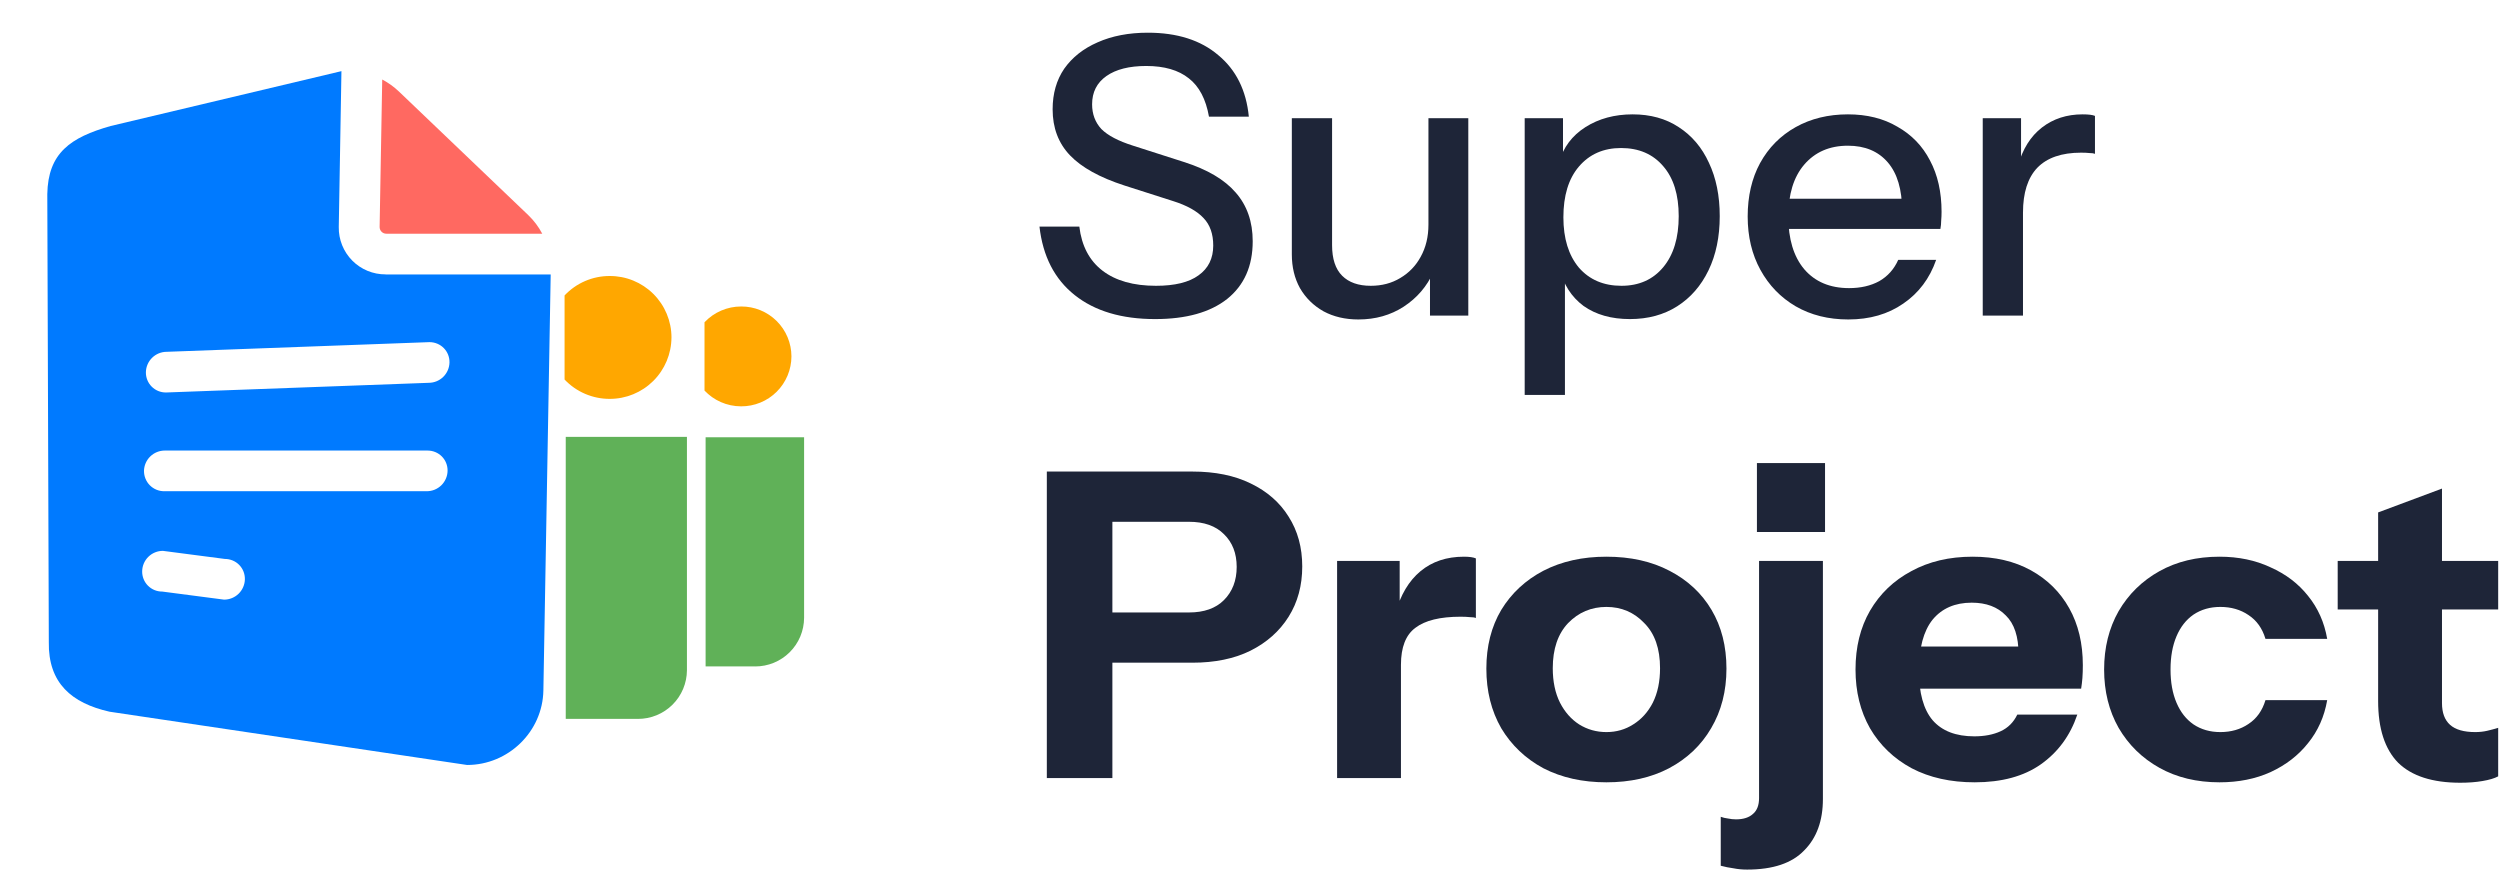 <svg width="1292" height="450" viewBox="0 0 1292 450" fill="none" xmlns="http://www.w3.org/2000/svg">
<path d="M199.304 141.802C196.095 141.822 192.915 141.202 189.95 139.976C186.985 138.75 184.294 136.944 182.037 134.663C179.78 132.383 178.002 129.674 176.806 126.697C175.611 123.719 175.023 120.533 175.076 117.325L176.456 36.767L57.178 65.122C36.384 71.032 24.814 79.072 24.444 100.322L25.227 331.784C24.857 353.023 37.003 363.377 56.613 367.81L241.381 395.339C262.751 395.339 280.448 378.065 280.818 356.837L284.598 141.856H199.293V141.802H199.304ZM84.219 284.688L116.182 288.859C122.048 288.859 126.655 293.553 126.557 299.376C126.494 302.185 125.335 304.858 123.327 306.823C121.319 308.789 118.622 309.89 115.812 309.893L83.85 305.721C82.472 305.733 81.106 305.468 79.832 304.942C78.559 304.416 77.404 303.639 76.436 302.658C75.469 301.677 74.708 300.512 74.199 299.232C73.69 297.951 73.444 296.582 73.475 295.204C73.52 292.39 74.674 289.707 76.686 287.738C78.697 285.769 81.404 284.673 84.219 284.688ZM74.409 243.349C74.474 240.542 75.634 237.872 77.642 235.909C79.65 233.946 82.346 232.846 85.153 232.844H220.934C226.801 232.844 231.418 237.526 231.31 243.349C231.247 246.158 230.088 248.831 228.08 250.797C226.072 252.762 223.375 253.864 220.565 253.866H84.849C83.471 253.87 82.106 253.601 80.833 253.073C79.56 252.545 78.404 251.769 77.434 250.79C76.463 249.812 75.697 248.65 75.18 247.372C74.662 246.095 74.404 244.727 74.42 243.349H74.409ZM221.923 176.817C227.79 176.817 232.396 181.499 232.298 187.323C232.236 190.132 231.077 192.805 229.069 194.77C227.061 196.735 224.363 197.837 221.553 197.839L85.773 202.837C84.396 202.849 83.031 202.584 81.758 202.059C80.485 201.533 79.331 200.758 78.363 199.778C77.396 198.798 76.635 197.635 76.125 196.355C75.616 195.076 75.368 193.708 75.397 192.331C75.46 189.524 76.618 186.852 78.623 184.887C80.629 182.922 83.323 181.819 86.131 181.814L221.923 176.817Z" fill="#007AFF"/>
<path d="M196.186 117.271C196.177 117.731 196.261 118.189 196.432 118.616C196.604 119.044 196.859 119.433 197.183 119.76C197.507 120.087 197.894 120.346 198.319 120.521C198.745 120.696 199.202 120.784 199.663 120.78H280.232C278.349 117.197 275.898 113.942 272.974 111.143L206.149 47.283C203.575 44.834 200.676 42.75 197.533 41.091L196.186 117.271Z" fill="#FF6961"/>
<path d="M329.685 371.526H292.377V225.771H355.009V346.375C354.977 353.066 352.294 359.471 347.546 364.186C342.799 368.9 336.375 371.54 329.685 371.526Z" fill="#60B158"/>
<path d="M347.013 174.372C346.987 182.822 343.607 190.915 337.615 196.872C331.623 202.829 323.511 206.162 315.061 206.139C310.703 206.145 306.39 205.261 302.385 203.542C298.38 201.824 294.768 199.306 291.769 196.144V152.687C294.757 149.508 298.366 146.976 302.373 145.248C306.379 143.519 310.698 142.631 315.061 142.638C319.246 142.617 323.395 143.422 327.268 145.007C331.141 146.592 334.664 148.926 337.633 151.875C340.603 154.824 342.961 158.331 344.572 162.193C346.184 166.056 347.017 170.198 347.024 174.383L347.013 174.372Z" fill="#FFA700"/>
<path d="M390.241 344.408H364.656V225.978H415.555V319.258C415.545 322.572 414.882 325.852 413.605 328.91C412.327 331.968 410.46 334.744 408.109 337.081C405.759 339.417 402.971 341.268 399.905 342.527C396.839 343.786 393.556 344.429 390.241 344.419V344.408Z" fill="#60B158"/>
<path d="M409.015 184.172C409.007 187.574 408.327 190.942 407.016 194.082C405.705 197.222 403.788 200.072 401.375 202.471C398.961 204.869 396.099 206.768 392.95 208.06C389.802 209.351 386.431 210.009 383.028 209.996C375.554 209.996 368.807 206.845 364.092 201.848V166.539C366.526 163.962 369.461 161.909 372.718 160.508C375.974 159.107 379.483 158.386 383.028 158.391C386.429 158.372 389.799 159.025 392.947 160.312C396.095 161.598 398.958 163.493 401.372 165.888C403.786 168.283 405.704 171.131 407.016 174.268C408.327 177.406 409.007 180.771 409.015 184.172Z" fill="#FFA700"/>
<path d="M596.999 164.899C579.666 164.899 565.799 160.766 555.399 152.499C544.999 144.233 538.933 132.433 537.199 117.099H557.799C558.999 127.099 562.999 134.699 569.799 139.899C576.599 145.099 585.799 147.699 597.399 147.699C607.133 147.699 614.466 145.899 619.399 142.299C624.466 138.699 626.999 133.566 626.999 126.899C626.999 120.899 625.333 116.166 621.999 112.699C618.666 109.099 613.399 106.166 606.199 103.899L581.199 95.899C568.399 91.766 558.999 86.566 552.999 80.299C546.999 74.033 543.999 66.099 543.999 56.499C543.999 48.366 545.999 41.366 549.999 35.499C554.133 29.633 559.866 25.099 567.199 21.899C574.666 18.566 583.333 16.899 593.199 16.899C608.399 16.899 620.533 20.766 629.599 28.499C638.799 36.099 644.066 46.699 645.399 60.299H624.799C623.199 51.233 619.733 44.633 614.399 40.499C609.066 36.233 601.733 34.099 592.399 34.099C583.599 34.099 576.733 35.833 571.799 39.299C566.866 42.766 564.399 47.633 564.399 53.899C564.399 58.966 565.999 63.233 569.199 66.699C572.533 70.033 577.999 72.899 585.599 75.299L611.799 83.699C623.933 87.566 632.866 92.833 638.599 99.499C644.466 106.166 647.399 114.566 647.399 124.699C647.399 137.499 642.999 147.433 634.199 154.499C625.399 161.433 612.999 164.899 596.999 164.899Z" fill="#1E2538"/>
<path d="M702.018 165.099C695.218 165.099 689.218 163.699 684.018 160.899C678.818 157.966 674.751 153.966 671.818 148.899C669.018 143.833 667.618 138.033 667.618 131.499V61.099H688.418V126.699C688.418 133.766 690.151 139.033 693.618 142.499C697.085 145.966 702.018 147.699 708.418 147.699C714.151 147.699 719.218 146.366 723.618 143.699C728.151 141.033 731.685 137.366 734.218 132.699C736.885 127.899 738.218 122.366 738.218 116.099L740.818 140.499C737.485 147.966 732.351 153.966 725.418 158.499C718.618 162.899 710.818 165.099 702.018 165.099ZM739.018 163.099V139.099H738.218V61.099H758.818V163.099H739.018Z" fill="#1E2538"/>
<path d="M842.359 164.899C832.759 164.899 824.759 162.633 818.359 158.099C812.092 153.433 807.959 146.966 805.959 138.699L808.759 138.299V204.099H787.959V61.099H807.759V84.499L805.759 83.899C807.892 76.166 812.425 70.099 819.359 65.699C826.292 61.299 834.425 59.099 843.759 59.099C852.959 59.099 860.892 61.299 867.559 65.699C874.359 70.099 879.559 76.233 883.159 84.099C886.892 91.966 888.759 101.166 888.759 111.699C888.759 122.366 886.825 131.699 882.959 139.699C879.092 147.699 873.692 153.899 866.759 158.299C859.825 162.699 851.692 164.899 842.359 164.899ZM837.959 147.699C847.025 147.699 854.225 144.499 859.559 138.099C864.892 131.699 867.559 122.899 867.559 111.699C867.559 100.633 864.892 92.033 859.559 85.899C854.225 79.633 846.959 76.499 837.759 76.499C828.692 76.499 821.425 79.699 815.959 86.099C810.625 92.366 807.959 101.099 807.959 112.299C807.959 123.233 810.625 131.899 815.959 138.299C821.425 144.566 828.759 147.699 837.959 147.699Z" fill="#1E2538"/>
<path d="M955.201 165.099C944.934 165.099 935.867 162.833 928.001 158.299C920.267 153.766 914.201 147.499 909.801 139.499C905.401 131.499 903.201 122.299 903.201 111.899C903.201 101.366 905.334 92.166 909.601 84.299C914.001 76.299 920.134 70.099 928.001 65.699C935.867 61.299 944.867 59.099 955.001 59.099C964.867 59.099 973.401 61.233 980.601 65.499C987.934 69.633 993.534 75.433 997.401 82.899C1001.4 90.366 1003.4 99.233 1003.4 109.499C1003.4 111.099 1003.33 112.633 1003.2 114.099C1003.2 115.433 1003.07 116.833 1002.8 118.299H917.201V102.699H988.201L983.001 108.899C983.001 97.966 980.534 89.633 975.601 83.899C970.667 78.166 963.801 75.299 955.001 75.299C945.534 75.299 938.001 78.566 932.401 85.099C926.934 91.499 924.201 100.433 924.201 111.899C924.201 123.499 926.934 132.566 932.401 139.099C938.001 145.633 945.734 148.899 955.601 148.899C961.601 148.899 966.801 147.699 971.201 145.299C975.601 142.766 978.867 139.099 981.001 134.299H1000.6C997.267 143.899 991.601 151.433 983.601 156.899C975.734 162.366 966.267 165.099 955.201 165.099Z" fill="#1E2538"/>
<path d="M1024.68 163.099V61.099H1044.48V86.499H1045.48V163.099H1024.68ZM1045.48 109.899L1042.88 85.699C1045.28 77.033 1049.41 70.433 1055.28 65.899C1061.14 61.366 1068.14 59.099 1076.28 59.099C1079.34 59.099 1081.48 59.366 1082.68 59.899V79.499C1082.01 79.233 1081.08 79.099 1079.88 79.099C1078.68 78.966 1077.21 78.899 1075.48 78.899C1065.48 78.899 1057.94 81.499 1052.88 86.699C1047.94 91.899 1045.48 99.633 1045.48 109.899Z" fill="#1E2538"/>
<path d="M541 402.1V243.7H616.24C627.973 243.7 638.02 245.753 646.38 249.86C654.887 253.966 661.413 259.686 665.96 267.02C670.653 274.353 673 282.933 673 292.76C673 302.586 670.653 311.24 665.96 318.72C661.267 326.2 654.667 332.066 646.16 336.32C637.8 340.426 627.827 342.48 616.24 342.48H567.84V316.52H614.48C622.253 316.52 628.267 314.393 632.52 310.14C636.92 305.74 639.12 300.02 639.12 292.98C639.12 285.94 636.92 280.293 632.52 276.04C628.267 271.786 622.253 269.66 614.48 269.66H574.88V402.1H541Z" fill="#1E2538"/>
<path d="M691.012 402.1V289.9H723.353V316.3H724.012V402.1H691.012ZM724.012 343.58L721.152 316.96C723.792 307.426 728.119 300.166 734.133 295.18C740.146 290.193 747.626 287.7 756.572 287.7C759.359 287.7 761.412 287.993 762.732 288.58V319.38C761.999 319.086 760.973 318.94 759.652 318.94C758.332 318.793 756.719 318.72 754.812 318.72C744.253 318.72 736.479 320.626 731.493 324.44C726.506 328.106 724.012 334.486 724.012 343.58Z" fill="#1E2538"/>
<path d="M830.19 404.3C817.87 404.3 807.017 401.88 797.63 397.04C788.39 392.053 781.13 385.16 775.85 376.36C770.717 367.413 768.15 357.146 768.15 345.56C768.15 333.973 770.717 323.853 775.85 315.2C781.13 306.546 788.39 299.8 797.63 294.96C807.017 290.12 817.87 287.7 830.19 287.7C842.657 287.7 853.51 290.12 862.75 294.96C872.137 299.8 879.397 306.546 884.53 315.2C889.663 323.853 892.23 333.973 892.23 345.56C892.23 357.146 889.59 367.413 884.31 376.36C879.177 385.16 871.917 392.053 862.53 397.04C853.29 401.88 842.51 404.3 830.19 404.3ZM830.19 378.34C835.323 378.34 839.943 377.02 844.05 374.38C848.303 371.74 851.677 368 854.17 363.16C856.663 358.173 857.91 352.233 857.91 345.34C857.91 335.22 855.197 327.446 849.77 322.02C844.49 316.446 837.963 313.66 830.19 313.66C822.417 313.66 815.817 316.446 810.39 322.02C805.11 327.593 802.47 335.366 802.47 345.34C802.47 352.233 803.717 358.173 806.21 363.16C808.703 368 812.003 371.74 816.11 374.38C820.363 377.02 825.057 378.34 830.19 378.34Z" fill="#1E2538"/>
<path d="M902.919 449.4C900.426 449.4 898.079 449.18 895.879 448.74C893.679 448.446 891.479 448.006 889.279 447.42V422.12C890.452 422.56 891.699 422.853 893.019 423C894.339 423.293 895.732 423.44 897.199 423.44C901.012 423.44 903.946 422.486 905.999 420.58C908.052 418.82 909.079 416.106 909.079 412.44V289.9H942.079V412.88C942.079 424.173 938.852 433.046 932.399 439.5C926.092 446.1 916.266 449.4 902.919 449.4ZM907.979 274.94V239.3H943.179V274.94H907.979Z" fill="#1E2538"/>
<path d="M1020.53 404.3C1008.06 404.3 997.211 401.88 987.971 397.04C978.731 392.053 971.545 385.16 966.411 376.36C961.425 367.56 958.931 357.44 958.931 346C958.931 334.413 961.425 324.293 966.411 315.64C971.545 306.84 978.658 300.02 987.751 295.18C996.845 290.193 1007.4 287.7 1019.43 287.7C1031.02 287.7 1041.06 290.046 1049.57 294.74C1058.08 299.433 1064.68 305.96 1069.37 314.32C1074.06 322.68 1076.41 332.506 1076.41 343.8C1076.41 346.146 1076.34 348.346 1076.19 350.4C1076.04 352.306 1075.82 354.14 1075.53 355.9H978.291V334.12H1048.91L1043.19 338.08C1043.19 328.986 1040.99 322.313 1036.59 318.06C1032.34 313.66 1026.47 311.46 1018.99 311.46C1010.34 311.46 1003.59 314.393 998.751 320.26C994.058 326.126 991.711 334.926 991.711 346.66C991.711 358.1 994.058 366.606 998.751 372.18C1003.59 377.753 1010.78 380.54 1020.31 380.54C1025.59 380.54 1030.14 379.66 1033.95 377.9C1037.76 376.14 1040.62 373.28 1042.53 369.32H1073.55C1069.88 380.173 1063.58 388.753 1054.63 395.06C1045.83 401.22 1034.46 404.3 1020.53 404.3Z" fill="#1E2538"/>
<path d="M1147.03 404.3C1135.29 404.3 1124.95 401.806 1116.01 396.82C1107.06 391.833 1100.02 384.94 1094.89 376.14C1089.9 367.34 1087.41 357.293 1087.41 346C1087.41 334.706 1089.9 324.66 1094.89 315.86C1100.02 307.06 1107.06 300.166 1116.01 295.18C1124.95 290.193 1135.29 287.7 1147.03 287.7C1156.85 287.7 1165.65 289.533 1173.43 293.2C1181.35 296.72 1187.8 301.633 1192.79 307.94C1197.92 314.246 1201.22 321.653 1202.69 330.16H1170.79C1169.17 324.733 1166.24 320.626 1161.99 317.84C1157.88 315.053 1153.04 313.66 1147.47 313.66C1142.19 313.66 1137.57 314.98 1133.61 317.62C1129.79 320.26 1126.86 324 1124.81 328.84C1122.75 333.68 1121.73 339.4 1121.73 346C1121.73 352.6 1122.75 358.32 1124.81 363.16C1126.86 368 1129.79 371.74 1133.61 374.38C1137.57 377.02 1142.19 378.34 1147.47 378.34C1153.04 378.34 1157.88 376.946 1161.99 374.16C1166.24 371.373 1169.17 367.266 1170.79 361.84H1202.69C1201.22 370.346 1197.92 377.753 1192.79 384.06C1187.8 390.366 1181.35 395.353 1173.43 399.02C1165.65 402.54 1156.85 404.3 1147.03 404.3Z" fill="#1E2538"/>
<path d="M1271.48 404.52C1257.11 404.52 1246.4 401.073 1239.36 394.18C1232.47 387.14 1229.02 376.506 1229.02 362.28V264.82L1262.02 252.5V363.38C1262.02 368.366 1263.41 372.106 1266.2 374.6C1268.99 377.093 1273.31 378.34 1279.18 378.34C1281.38 378.34 1283.43 378.12 1285.34 377.68C1287.25 377.24 1289.15 376.726 1291.06 376.14V401.22C1289.15 402.246 1286.44 403.053 1282.92 403.64C1279.55 404.226 1275.73 404.52 1271.48 404.52ZM1208.12 314.98V289.9H1291.06V314.98H1208.12Z" fill="#1E2538"/>
</svg>
